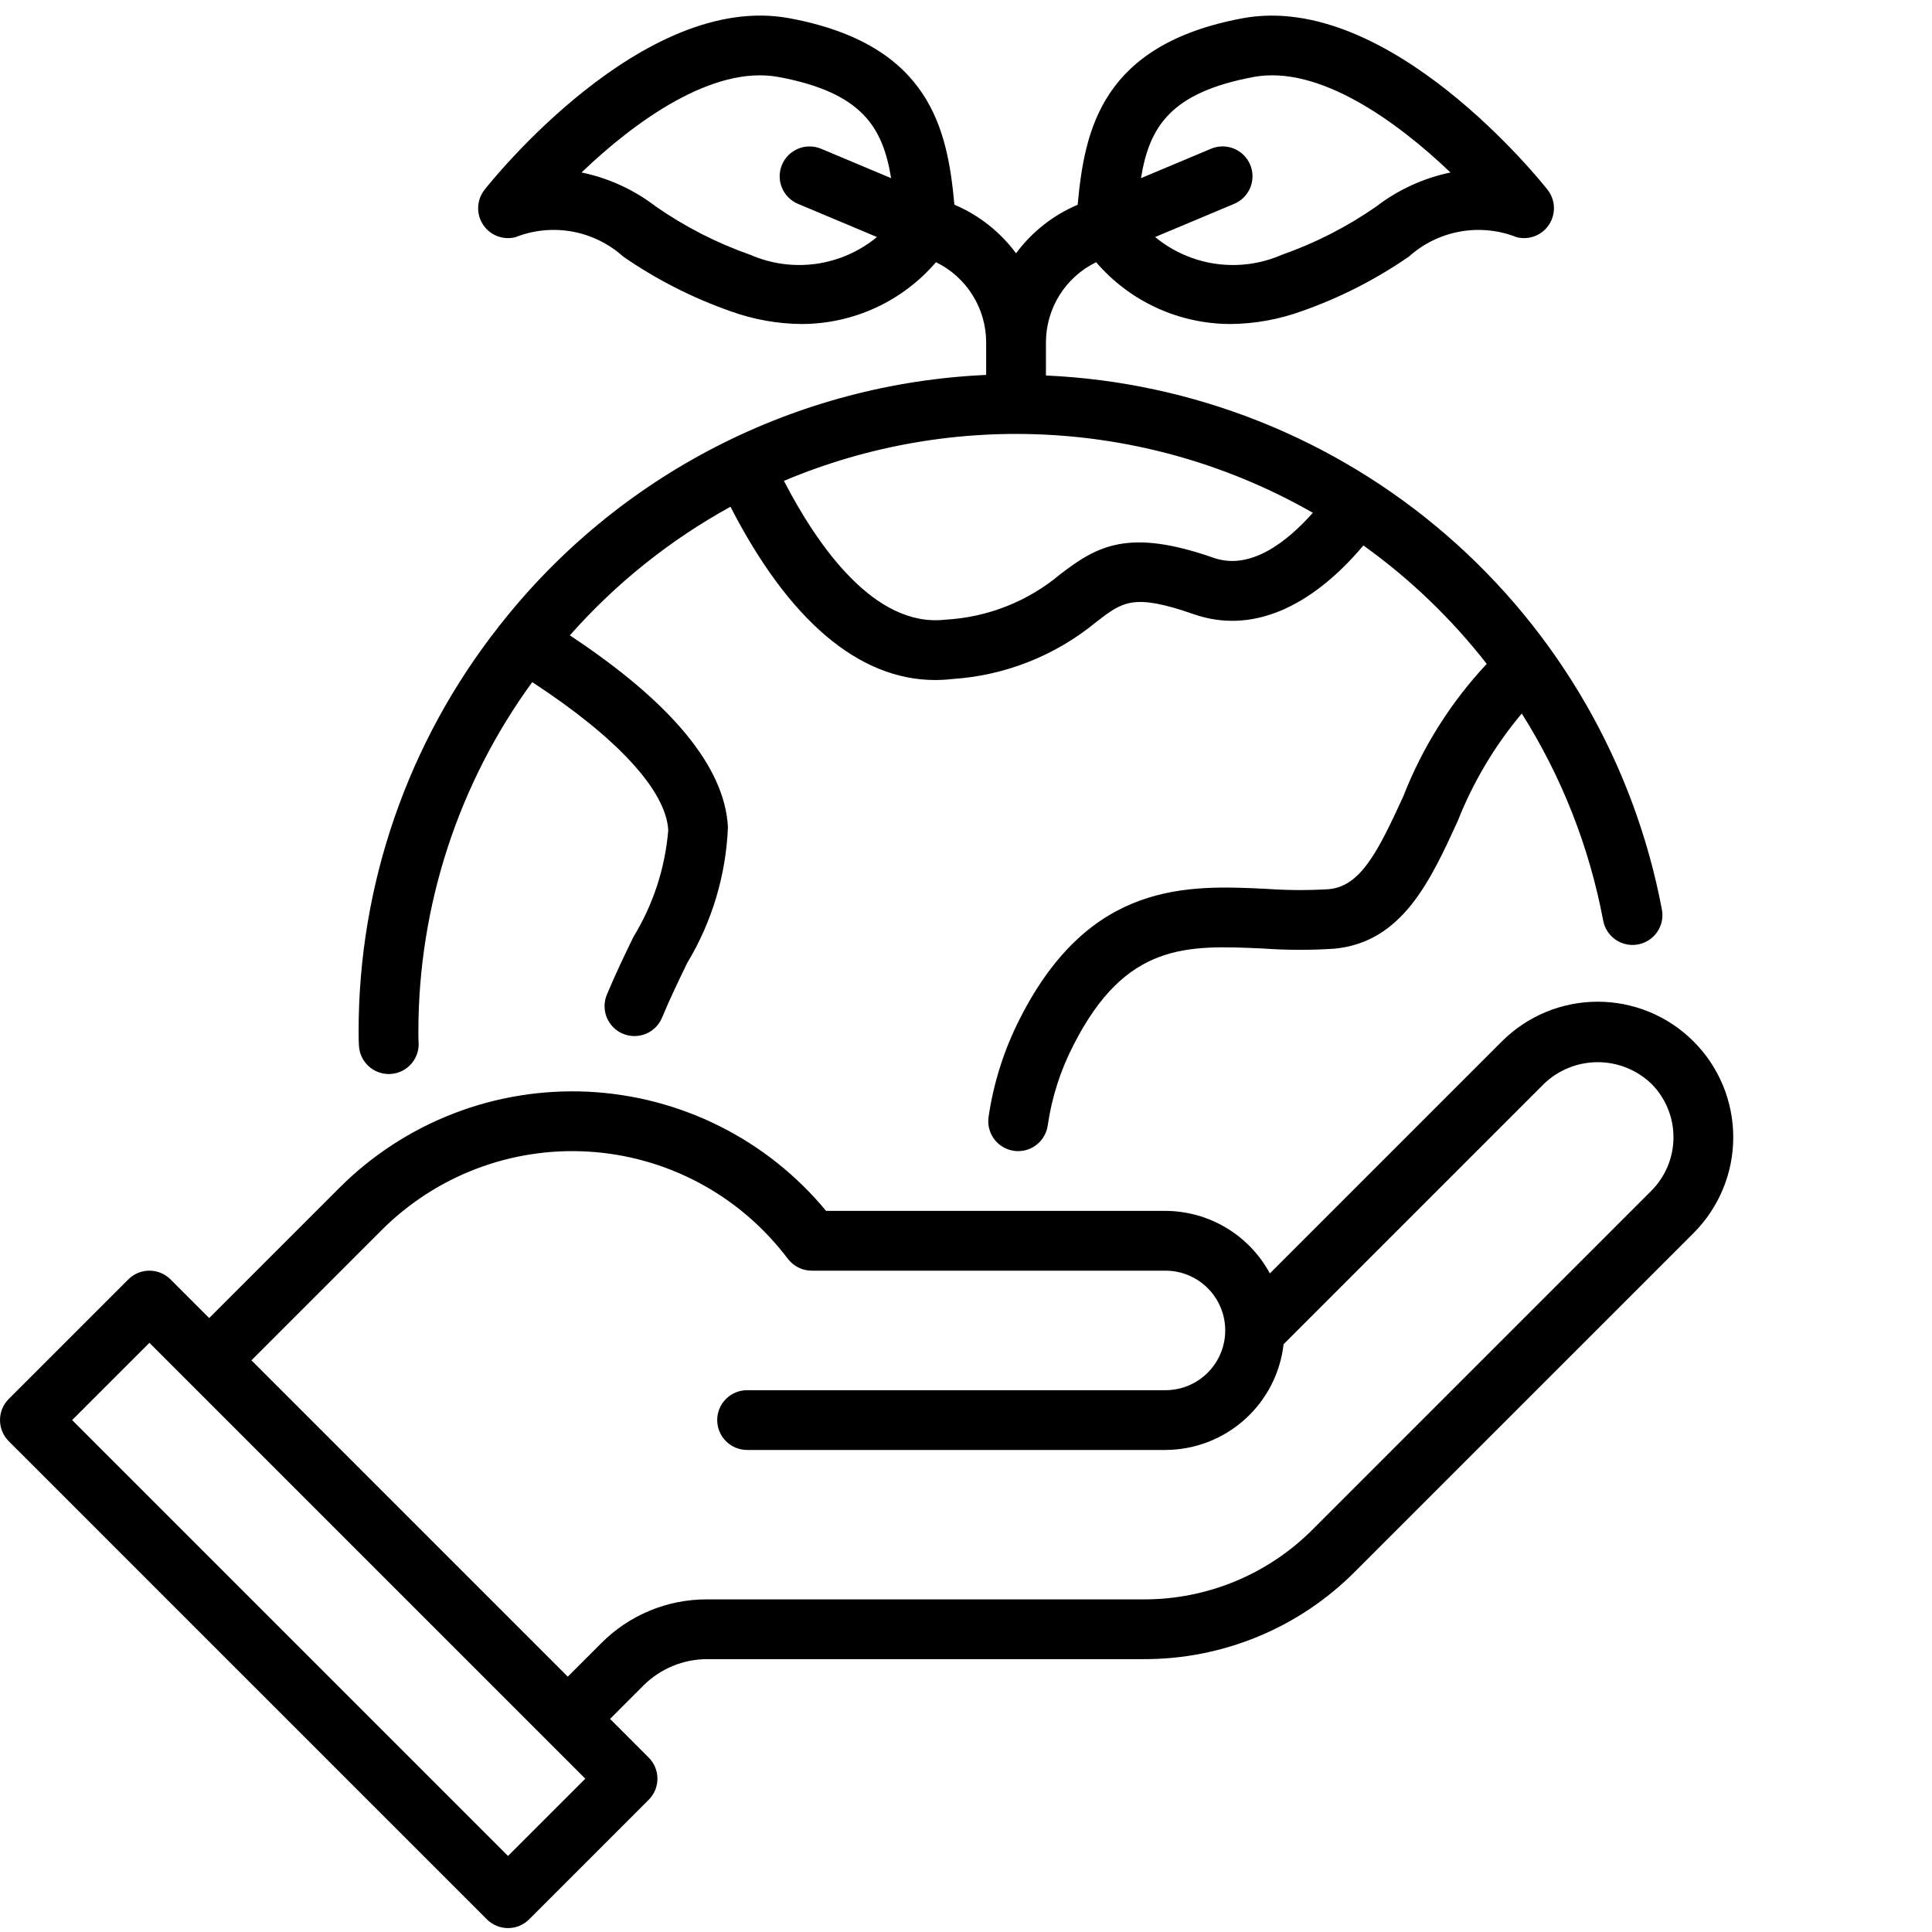 <svg width="85" height="85" viewBox="0 0 85 85" fill="none" xmlns="http://www.w3.org/2000/svg">
<path d="M74.509 45.818C73.955 45.264 73.298 44.825 72.575 44.525C71.851 44.225 71.076 44.071 70.293 44.071C69.509 44.071 68.734 44.225 68.01 44.525C67.287 44.825 66.63 45.264 66.076 45.818L55.869 56.025C55.421 55.196 54.758 54.503 53.95 54.019C53.141 53.535 52.218 53.277 51.275 53.274H36.344C35.059 51.718 33.463 50.448 31.658 49.546C29.853 48.643 27.88 48.127 25.864 48.031C23.848 47.936 21.835 48.262 19.953 48.99C18.07 49.718 16.361 50.831 14.934 52.258L9.203 57.989L7.503 56.289C7.381 56.167 7.236 56.07 7.077 56.004C6.917 55.938 6.746 55.904 6.574 55.904C6.401 55.904 6.23 55.938 6.071 56.004C5.911 56.07 5.766 56.167 5.644 56.289L0.385 61.548C0.263 61.67 0.166 61.815 0.1 61.974C0.034 62.134 0 62.305 0 62.477C0 62.65 0.034 62.821 0.1 62.98C0.166 63.14 0.263 63.285 0.385 63.407L21.421 84.443C21.543 84.565 21.688 84.662 21.848 84.728C22.007 84.794 22.178 84.828 22.351 84.828C22.523 84.828 22.694 84.794 22.854 84.728C23.013 84.662 23.158 84.565 23.28 84.443L28.539 79.184C28.662 79.062 28.758 78.917 28.825 78.757C28.891 78.598 28.925 78.427 28.925 78.254C28.925 78.082 28.891 77.911 28.825 77.751C28.758 77.592 28.662 77.447 28.539 77.325L26.84 75.625L28.314 74.15C29.056 73.413 30.058 72.999 31.103 72.995H50.318C52.046 73 53.757 72.662 55.353 72.001C56.949 71.34 58.397 70.369 59.615 69.144L74.509 54.251C75.063 53.697 75.502 53.039 75.802 52.316C76.102 51.593 76.256 50.817 76.256 50.034C76.256 49.251 76.102 48.475 75.802 47.752C75.502 47.029 75.063 46.371 74.509 45.818ZM22.351 81.654L3.174 62.477L6.574 59.078L25.751 78.254L22.351 81.654ZM72.65 52.391L57.756 67.285C56.782 68.265 55.623 69.042 54.346 69.57C53.069 70.099 51.7 70.37 50.318 70.366H31.103C30.239 70.364 29.384 70.532 28.586 70.863C27.788 71.193 27.064 71.679 26.455 72.291L24.98 73.766L11.062 59.848L16.793 54.117C17.977 52.934 19.397 52.015 20.96 51.42C22.524 50.825 24.196 50.567 25.867 50.665C27.537 50.762 29.168 51.212 30.652 51.984C32.136 52.757 33.44 53.835 34.478 55.147L34.68 55.404C34.803 55.559 34.96 55.685 35.138 55.772C35.317 55.859 35.513 55.904 35.712 55.904H51.275C51.973 55.904 52.642 56.181 53.135 56.674C53.628 57.167 53.905 57.836 53.905 58.533C53.905 59.23 53.628 59.899 53.135 60.392C52.642 60.886 51.973 61.163 51.275 61.163H32.869C32.52 61.163 32.186 61.301 31.939 61.548C31.693 61.794 31.554 62.129 31.554 62.477C31.554 62.826 31.693 63.16 31.939 63.407C32.186 63.654 32.52 63.792 32.869 63.792H51.275C52.562 63.788 53.801 63.312 54.76 62.454C55.718 61.596 56.328 60.416 56.473 59.139L67.935 47.677C68.57 47.07 69.415 46.732 70.293 46.732C71.171 46.732 72.015 47.07 72.65 47.677C72.959 47.986 73.205 48.354 73.373 48.758C73.54 49.163 73.626 49.596 73.626 50.034C73.626 50.472 73.54 50.905 73.373 51.31C73.205 51.714 72.959 52.082 72.65 52.391Z" fill="black"/>
<path d="M22.015 27.476C21.996 27.502 21.968 27.516 21.952 27.544C21.947 27.551 21.948 27.559 21.944 27.566C17.945 32.645 15.773 38.922 15.777 45.386C15.777 45.601 15.779 45.815 15.793 46.029C15.816 46.361 15.965 46.672 16.208 46.899C16.451 47.126 16.771 47.252 17.104 47.253C17.134 47.253 17.165 47.251 17.196 47.249C17.368 47.237 17.537 47.192 17.691 47.115C17.846 47.038 17.983 46.931 18.097 46.801C18.21 46.671 18.297 46.519 18.352 46.356C18.406 46.192 18.428 46.019 18.416 45.847C18.405 45.693 18.407 45.539 18.407 45.386C18.408 39.86 20.162 34.476 23.416 30.01C27.134 32.438 29.311 34.783 29.4 36.53C29.262 38.193 28.737 39.799 27.867 41.222C27.48 42.021 27.073 42.862 26.699 43.763C26.632 43.922 26.598 44.093 26.598 44.266C26.597 44.438 26.631 44.61 26.697 44.769C26.83 45.092 27.085 45.348 27.407 45.482C27.567 45.548 27.738 45.583 27.91 45.583C28.083 45.583 28.254 45.55 28.414 45.484C28.736 45.351 28.992 45.095 29.127 44.773C29.482 43.921 29.867 43.125 30.234 42.368C31.325 40.559 31.942 38.502 32.026 36.391C31.89 33.739 29.534 30.904 25.07 27.953C27.083 25.674 29.474 23.76 32.138 22.294C34.699 27.284 37.78 29.918 41.144 29.918C41.389 29.918 41.633 29.904 41.877 29.876C44.208 29.728 46.432 28.848 48.234 27.362C49.392 26.467 49.871 26.097 52.525 27.024C55.004 27.887 57.617 26.805 59.984 23.998C62.033 25.466 63.86 27.22 65.41 29.208C63.828 30.898 62.582 32.875 61.741 35.032C60.62 37.48 59.861 38.989 58.467 39.12C57.561 39.176 56.653 39.172 55.748 39.108C52.279 38.937 47.964 38.735 44.882 44.794C44.183 46.159 43.713 47.63 43.492 49.148C43.444 49.493 43.534 49.843 43.744 50.122C43.954 50.4 44.266 50.584 44.611 50.632C44.672 50.641 44.734 50.645 44.796 50.645C45.112 50.644 45.418 50.53 45.657 50.322C45.896 50.113 46.052 49.826 46.096 49.512C46.274 48.281 46.657 47.088 47.227 45.982C49.536 41.443 52.224 41.576 55.622 41.734C56.65 41.806 57.681 41.807 58.709 41.738C61.691 41.457 62.932 38.747 64.132 36.127C64.811 34.407 65.763 32.809 66.951 31.392C68.709 34.174 69.924 37.265 70.533 40.5C70.564 40.669 70.629 40.831 70.723 40.976C70.817 41.121 70.939 41.246 71.082 41.344C71.224 41.441 71.385 41.51 71.553 41.546C71.722 41.581 71.897 41.584 72.067 41.552C72.237 41.52 72.398 41.455 72.543 41.361C72.688 41.267 72.813 41.145 72.91 41.002C73.008 40.86 73.076 40.699 73.112 40.53C73.147 40.361 73.149 40.187 73.117 40.017C71.907 33.62 68.572 27.82 63.654 23.555C58.735 19.29 52.52 16.811 46.017 16.52V15.067C46.017 14.331 46.224 13.609 46.614 12.985C47.005 12.361 47.563 11.859 48.225 11.536C48.957 12.389 49.864 13.073 50.884 13.542C51.905 14.011 53.014 14.254 54.138 14.255C55.203 14.246 56.258 14.056 57.26 13.694C58.937 13.107 60.528 12.297 61.989 11.286C62.621 10.719 63.4 10.338 64.237 10.188C65.073 10.037 65.935 10.123 66.726 10.435C66.992 10.503 67.273 10.486 67.529 10.387C67.786 10.287 68.004 10.11 68.154 9.879C68.304 9.649 68.378 9.377 68.366 9.103C68.354 8.828 68.256 8.564 68.086 8.348C67.804 7.99 61.109 -0.396 54.665 0.804C48.445 1.963 47.716 5.736 47.413 9.008C46.334 9.464 45.398 10.203 44.702 11.145C44.006 10.202 43.069 9.464 41.99 9.007C41.687 5.735 40.959 1.963 34.739 0.804C28.294 -0.403 21.6 7.99 21.318 8.348C21.148 8.564 21.05 8.828 21.038 9.103C21.025 9.377 21.099 9.649 21.25 9.879C21.4 10.11 21.618 10.287 21.874 10.387C22.131 10.486 22.412 10.503 22.678 10.435C23.469 10.123 24.331 10.037 25.167 10.187C26.004 10.338 26.782 10.718 27.415 11.286C28.876 12.297 30.467 13.107 32.144 13.694C33.145 14.056 34.201 14.246 35.266 14.255C36.389 14.254 37.499 14.011 38.52 13.542C39.54 13.073 40.447 12.389 41.179 11.536C41.841 11.858 42.399 12.36 42.789 12.985C43.18 13.609 43.387 14.331 43.387 15.067V16.495C39.245 16.68 35.191 17.758 31.502 19.653C27.814 21.548 24.578 24.216 22.015 27.476ZM55.147 3.388C58.027 2.847 61.471 5.349 63.815 7.589C62.627 7.835 61.51 8.348 60.547 9.088C59.264 9.98 57.865 10.695 56.39 11.212C55.48 11.609 54.478 11.746 53.495 11.607C52.511 11.469 51.586 11.061 50.821 10.428L54.296 8.969C54.456 8.903 54.601 8.806 54.723 8.683C54.845 8.56 54.941 8.415 55.007 8.255C55.073 8.095 55.106 7.923 55.105 7.75C55.105 7.577 55.07 7.406 55.003 7.247C54.936 7.087 54.838 6.943 54.715 6.821C54.592 6.699 54.446 6.603 54.286 6.538C54.126 6.473 53.954 6.44 53.781 6.441C53.608 6.442 53.437 6.478 53.278 6.545L50.199 7.838C50.564 5.589 51.488 4.071 55.147 3.388ZM33.014 11.212C31.539 10.695 30.14 9.98 28.857 9.088C27.893 8.347 26.775 7.834 25.585 7.588C27.925 5.347 31.359 2.85 34.257 3.388C37.916 4.07 38.839 5.589 39.205 7.838L36.126 6.545C35.967 6.478 35.796 6.444 35.623 6.443C35.451 6.442 35.279 6.475 35.12 6.54C34.96 6.606 34.815 6.702 34.692 6.823C34.569 6.945 34.472 7.089 34.405 7.248C34.338 7.407 34.303 7.578 34.302 7.751C34.301 7.923 34.334 8.095 34.4 8.254C34.465 8.414 34.561 8.56 34.683 8.682C34.804 8.805 34.949 8.903 35.108 8.969L38.583 10.428C37.818 11.06 36.892 11.468 35.91 11.607C34.926 11.745 33.924 11.608 33.014 11.212ZM53.392 24.541C49.671 23.243 48.296 23.991 46.626 25.281C45.204 26.469 43.436 27.164 41.586 27.263C38.471 27.62 35.964 24.008 34.489 21.156C38.215 19.585 42.253 18.895 46.289 19.139C50.325 19.382 54.25 20.553 57.76 22.561C56.62 23.844 55.013 25.108 53.392 24.541Z" fill="black"/>
</svg>
